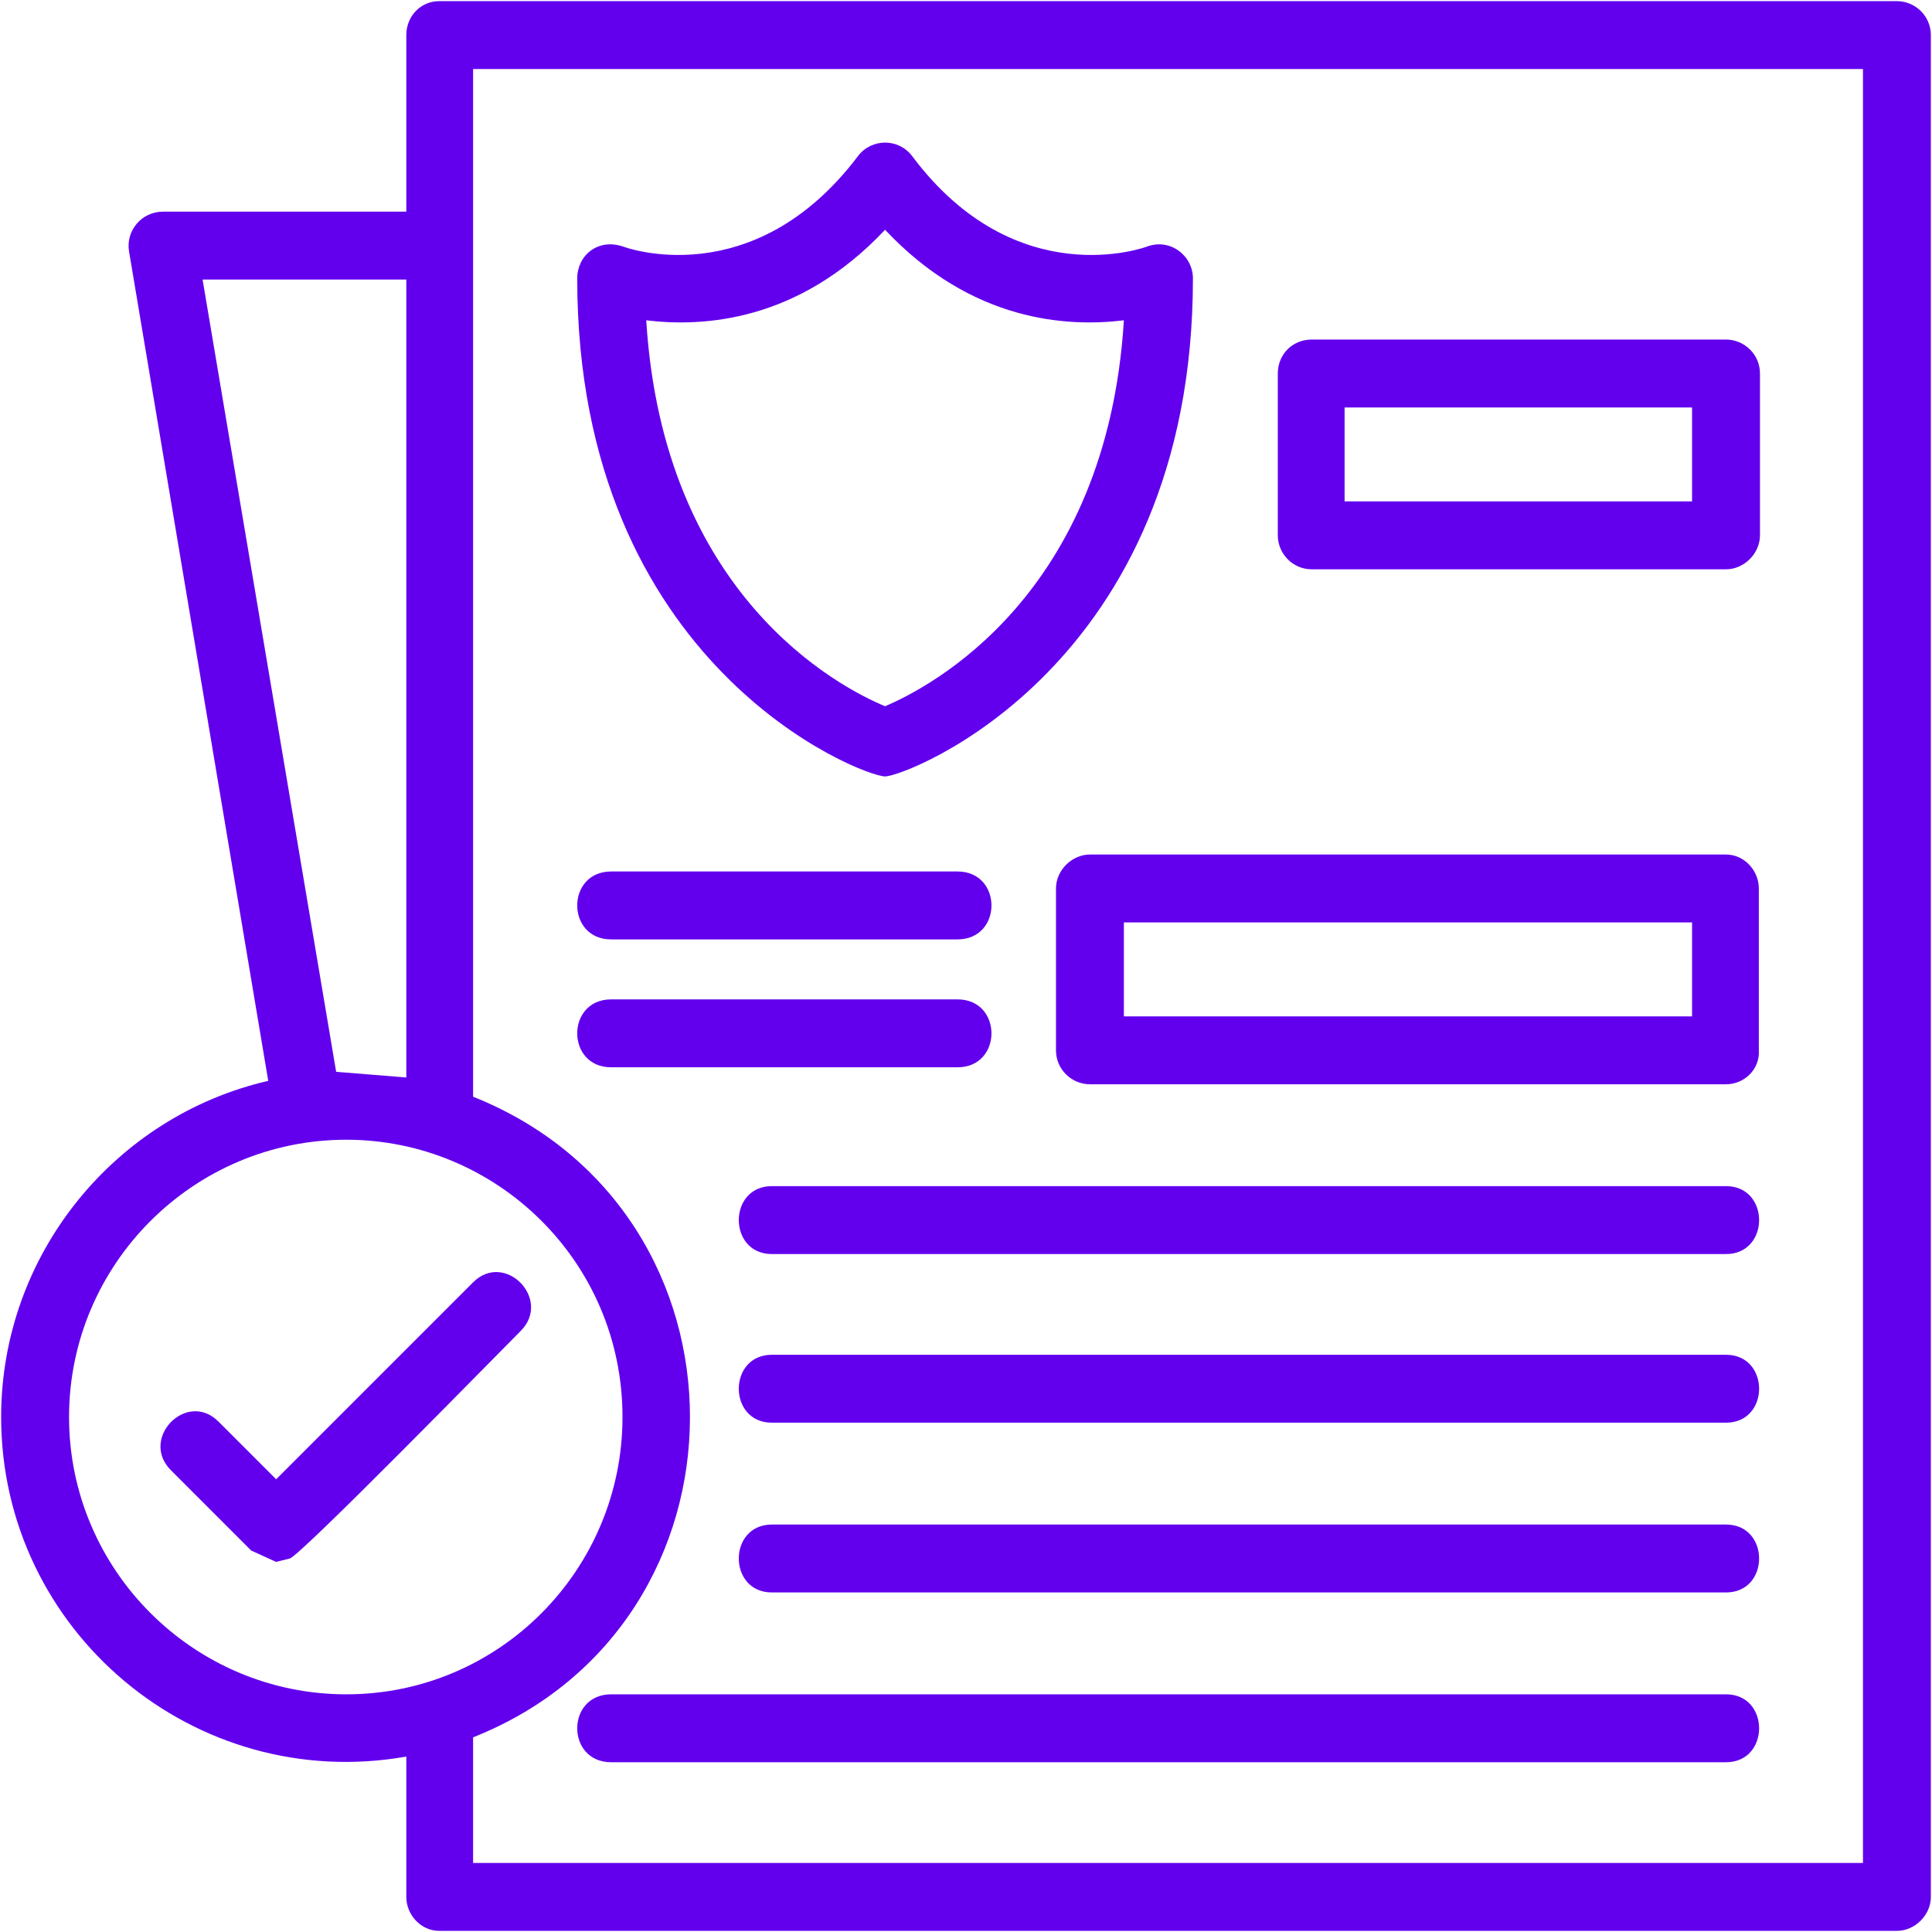 <svg width="100" height="100" viewBox="0 0 100 100" fill="none" xmlns="http://www.w3.org/2000/svg">
<g clip-path="url(#clip0_1658_3074)">
<path fill-rule="evenodd" clip-rule="evenodd" d="M14.294 80.844L13.005 80.258L8.846 76.098C7.206 74.458 9.666 71.939 11.306 73.579L14.294 76.567L24.487 66.374C26.128 64.734 28.588 67.252 26.948 68.893C25.718 70.123 15.524 80.551 14.997 80.668L14.294 80.844ZM98.184 99.941H22.73C21.793 99.941 21.031 99.121 21.031 98.184V90.92C10.076 92.853 0.059 84.417 0.059 73.345C0.059 64.909 5.975 57.762 13.884 55.946L6.678 13.005C6.503 11.951 7.323 10.955 8.436 10.955H21.031V1.816C21.031 0.82 21.793 0.059 22.73 0.059H98.184C99.121 0.059 99.941 0.82 99.941 1.816V98.184C99.941 99.121 99.121 99.941 98.184 99.941ZM24.487 96.427H96.427V3.574H24.487V56.766C39.484 62.742 39.426 84.007 24.487 89.924V96.427ZM21.031 55.77V14.47H10.486L17.399 55.477L21.031 55.77ZM17.926 58.992C10.018 58.992 3.574 65.436 3.574 73.345C3.574 81.254 10.018 87.698 17.926 87.698C25.835 87.698 32.22 81.254 32.22 73.345C32.22 65.261 25.659 58.992 17.926 58.992ZM89.338 64.909H39.953C37.668 64.909 37.668 61.394 39.953 61.394H89.338C91.623 61.394 91.623 64.909 89.338 64.909ZM89.338 73.638H39.953C37.668 73.638 37.668 70.123 39.953 70.123H89.338C91.623 70.123 91.623 73.638 89.338 73.638ZM89.338 82.425H39.953C37.668 82.425 37.668 78.91 39.953 78.91H89.338C91.623 78.91 91.623 82.425 89.338 82.425ZM89.338 91.213H31.634C29.291 91.213 29.291 87.698 31.634 87.698H89.338C91.623 87.698 91.623 91.213 89.338 91.213ZM89.338 29.467H67.897C66.901 29.467 66.139 28.647 66.139 27.709V19.332C66.139 18.336 66.901 17.575 67.897 17.575H89.338C90.275 17.575 91.096 18.336 91.096 19.332V27.709C91.096 28.647 90.275 29.467 89.338 29.467ZM69.596 25.952H87.581V21.09H69.596V25.952ZM89.338 56.122H56.415C55.477 56.122 54.657 55.36 54.657 54.364V45.987C54.657 45.05 55.477 44.23 56.415 44.23H89.338C90.275 44.23 91.037 45.05 91.037 45.987V54.364C91.096 55.36 90.275 56.122 89.338 56.122ZM58.172 52.607H87.581V47.745H58.172V52.607ZM49.561 55.243H31.634C29.291 55.243 29.291 51.728 31.634 51.728H49.561C51.904 51.728 51.904 55.243 49.561 55.243ZM49.561 48.623H31.634C29.291 48.623 29.291 45.108 31.634 45.108H49.561C51.904 45.108 51.904 48.623 49.561 48.623ZM45.811 40.188C44.64 40.188 29.877 34.505 29.877 14.411C29.877 13.24 30.931 12.302 32.279 12.771C32.279 12.771 38.957 15.29 44.405 8.084C45.108 7.147 46.514 7.147 47.217 8.084C52.607 15.29 59.344 12.771 59.344 12.771C60.574 12.302 61.746 13.24 61.746 14.411C61.746 34.505 46.924 40.188 45.811 40.188ZM33.45 16.579C34.329 30.814 43.41 35.559 45.811 36.555C48.155 35.559 57.294 30.814 58.172 16.579C55.302 16.93 50.322 16.696 45.811 11.892C41.3 16.696 36.321 16.93 33.45 16.579Z" fill="#6200EE"/>
</g>
<defs>
<clipPath id="clip0_1658_3074">
<rect width="100" height="100" fill="white"/>
</clipPath>
</defs>
</svg>
